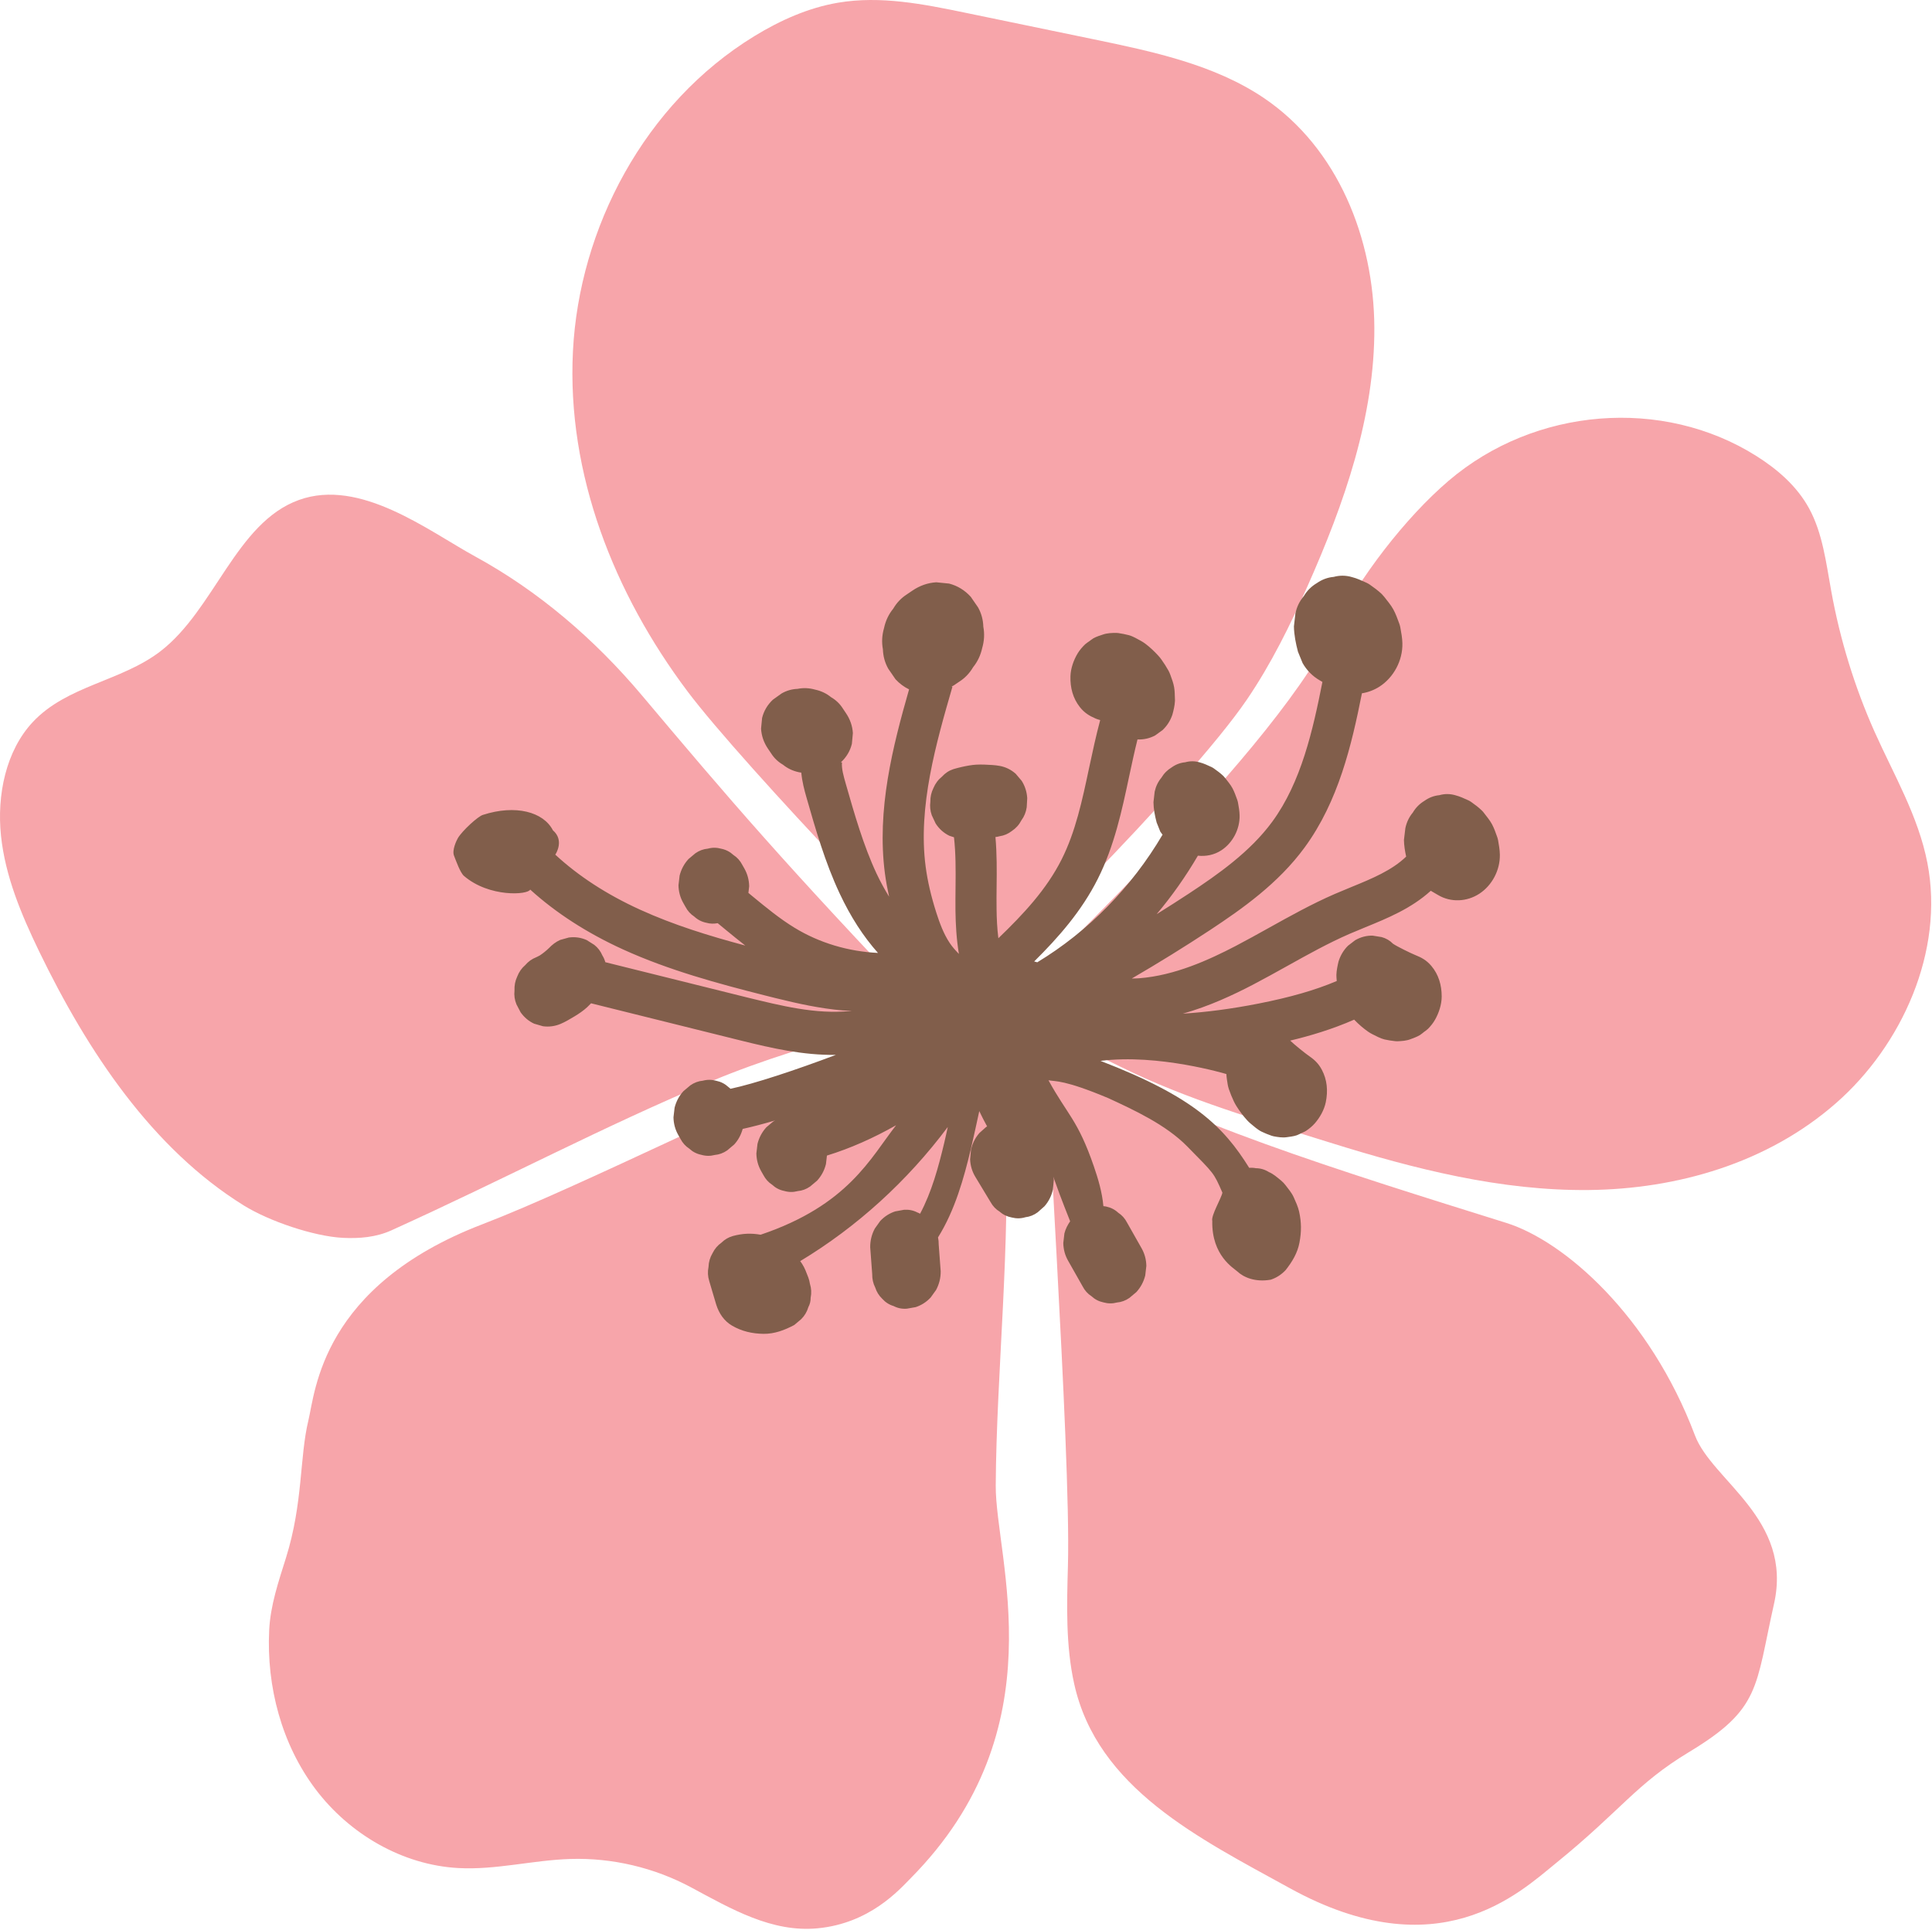 <svg xmlns="http://www.w3.org/2000/svg" xmlns:xlink="http://www.w3.org/1999/xlink" xmlns:serif="http://www.serif.com/" width="100%" height="100%" viewBox="0 0 1300 1299" xml:space="preserve" style="fill-rule:evenodd;clip-rule:evenodd;stroke-linejoin:round;stroke-miterlimit:2;"> <g transform="matrix(1,0,0,1,-0,-1.928)"> <g transform="matrix(4.167,0,0,4.167,0,0)"> <path d="M156.473,160.387C154.437,160.128 119.968,124.05 111.029,112.145C99.149,96.33 91.509,77.017 92.518,57.181C93.526,37.352 104.023,17.174 121.829,6.29C125.985,3.749 130.529,1.713 135.325,0.899C142.214,-0.271 149.156,1.132 155.884,2.521C162.768,3.943 169.651,5.372 176.535,6.794C186.184,8.791 196.105,10.898 204.081,16.288C216.09,24.4 221.849,39.052 221.926,53.355C222.004,67.658 217.085,81.755 211.146,95.115C208.347,101.416 205.29,107.653 201.367,113.425C192.001,127.198 158.631,160.658 156.473,160.387ZM162.295,182.8C163.264,200.858 160.892,222.336 160.789,240.413C160.724,252.151 171.007,279.639 147.048,303.831C145.154,305.751 140.423,311.122 132.008,311.917C124.639,312.615 118.118,308.808 111.59,305.299C105.637,302.106 98.844,300.503 92.096,300.716C86.047,300.903 80.068,302.513 74.031,302.183C64.976,301.698 56.419,296.696 50.951,289.444C45.483,282.186 43.021,272.866 43.467,263.778C43.66,259.752 44.972,255.925 46.175,252.086C48.954,243.219 48.353,235.87 49.794,229.898C50.925,225.225 51.882,208.181 77.89,198.202C93.893,192.062 123.728,176.899 141.98,169.705C149.911,166.583 156.685,166.493 157.447,166.848C162.534,169.188 162.043,178.127 162.295,182.8ZM150.105,164.562C150.105,164.562 131.323,168.226 114.996,175.045C97.383,182.407 82.046,190.641 63.199,199.185C60.749,200.297 58.048,200.53 55.353,200.394C50.647,200.148 43.447,197.699 39.356,195.159C24.62,186.007 14.188,170.404 6.283,154.052C3.459,148.19 0.854,142.043 0.162,135.457C-0.528,128.878 0.951,121.723 5.301,117.076C10.833,111.175 19.539,110.528 25.873,105.681C34.644,98.966 38.102,84.889 48.262,81.218C58.177,77.637 69.139,86.188 76.746,90.35C86.913,95.909 95.955,103.632 103.64,112.758C117.685,129.44 126.727,140.092 150.105,164.562ZM180.938,172.756C172.639,168.645 164.547,165.349 163.254,162.88C162.543,161.529 204.206,124.339 215.245,102.248C219.485,93.762 226.924,84.086 233.937,78.101C247.852,66.228 268.49,64.574 283.614,74.113C286.988,76.246 290.155,78.954 292.133,82.587C294.317,86.594 294.873,91.364 295.707,95.94C297.129,103.805 299.494,111.458 302.706,118.664C305.815,125.619 309.764,132.276 311.232,139.851C314.004,154.135 307.089,169.33 296.489,178.624C285.391,188.358 270.791,192.514 256.578,192.669C242.365,192.824 228.392,189.269 214.793,185.017C203.353,181.436 191.745,178.114 180.938,172.756ZM172.446,253.391C172.976,234.615 168.271,168.968 169.02,167.235C169.777,168.696 173.57,170.351 175.6,171.87C187.24,180.589 217.747,190.006 243.232,197.981C252.604,200.916 266.409,212.97 273.7,232.308C276.466,239.631 289.541,245.81 286.465,259.505C283.421,273.04 284.351,276.446 272.756,283.439C264.134,288.642 261.924,292.72 251.201,301.433C245.268,306.254 232.231,318.638 208.272,305.434C193.684,297.393 177.177,289.334 173.448,272.387C172.09,266.227 172.265,259.77 172.446,253.391Z" style="fill:rgb(247,165,170);"></path> <path d="M207.88,156.475C211.299,154.569 214.53,152.772 217.93,151.292C218.757,150.936 219.598,150.594 220.438,150.245C224.109,148.745 227.89,147.194 231.038,144.337C231.438,144.57 231.833,144.803 232.233,145.035C234.269,146.238 236.855,146.141 238.897,144.803C240.92,143.478 242.245,141.015 242.193,138.501C242.18,137.719 242.045,136.95 241.909,136.187C241.877,136.006 241.831,135.832 241.767,135.657C241.521,134.959 241.269,134.235 240.92,133.582C240.578,132.936 240.002,132.264 239.627,131.766C239.524,131.624 239.408,131.488 239.278,131.366C238.755,130.855 238.16,130.415 237.566,129.995C237.43,129.898 237.288,129.814 237.139,129.743C236.46,129.433 235.762,129.103 235.032,128.916C234.159,128.657 233.287,128.651 232.421,128.897C231.555,128.981 230.753,129.284 230.01,129.814C229.228,130.286 228.608,130.913 228.136,131.708C227.535,132.432 227.134,133.272 226.934,134.229C226.856,134.856 226.785,135.489 226.707,136.116C226.72,137.027 226.869,137.926 227.063,138.818C224.762,141.041 221.563,142.366 218.176,143.749C217.284,144.118 216.398,144.48 215.532,144.854C211.835,146.464 208.306,148.429 204.894,150.329C203.09,151.331 201.287,152.339 199.465,153.289C195.27,155.467 189.718,158.027 183.959,158.466C183.565,158.498 183.164,158.498 182.763,158.505C187.036,156.017 191.295,153.386 195.431,150.658C200.563,147.265 206.4,143.168 210.652,137.363C216.133,129.892 218.26,120.792 219.921,112.441C220.91,112.286 221.879,111.924 222.758,111.362C225.033,109.894 226.52,107.161 226.455,104.362C226.436,103.496 226.274,102.636 226.119,101.79C226.08,101.589 226.029,101.395 225.958,101.201C225.673,100.426 225.389,99.618 224.988,98.888C224.6,98.171 223.947,97.414 223.521,96.858C223.398,96.703 223.269,96.555 223.127,96.413C222.526,95.844 221.86,95.353 221.188,94.887C221.033,94.777 220.865,94.687 220.696,94.603C219.927,94.254 219.139,93.879 218.311,93.672C217.323,93.381 216.34,93.375 215.358,93.64C214.388,93.724 213.477,94.06 212.637,94.648C211.764,95.165 211.06,95.863 210.536,96.742C209.858,97.544 209.405,98.474 209.179,99.541C209.101,100.239 209.017,100.943 208.94,101.641C208.966,103.024 209.237,104.368 209.593,105.726C209.845,106.34 210.097,106.947 210.342,107.561C211.014,108.731 211.919,109.655 213.057,110.321C213.218,110.418 213.38,110.509 213.542,110.605C212.01,118.355 210.116,126.815 205.437,133.188C201.875,138.049 196.64,141.713 192.006,144.77C190.287,145.908 188.529,147.02 186.771,148.118C189.246,145.184 191.469,142.024 193.434,138.669C194.727,138.811 196.065,138.553 197.215,137.803C199.031,136.62 200.214,134.423 200.169,132.173C200.156,131.475 200.033,130.784 199.91,130.105C199.878,129.944 199.839,129.789 199.781,129.633C199.555,129.006 199.329,128.36 199.019,127.778C198.715,127.197 198.191,126.596 197.855,126.15C197.758,126.027 197.655,125.904 197.545,125.794C197.067,125.335 196.537,124.948 196.007,124.573C195.884,124.482 195.755,124.411 195.619,124.346C195.005,124.062 194.378,123.765 193.725,123.597C192.937,123.37 192.155,123.364 191.379,123.584C190.603,123.655 189.879,123.926 189.214,124.398C188.516,124.818 187.953,125.381 187.533,126.085C186.997,126.731 186.635,127.481 186.454,128.334C186.389,128.903 186.325,129.465 186.26,130.028C186.273,131.139 186.486,132.219 186.771,133.305C186.965,133.796 187.165,134.287 187.359,134.778C187.469,134.966 187.611,135.101 187.727,135.276C182.718,143.788 175.705,150.923 167.497,155.887C167.335,155.842 167.167,155.797 166.999,155.752C170.936,151.848 174.652,147.621 177.263,142.431C179.952,137.092 181.173,131.34 182.35,125.781C182.783,123.758 183.203,121.8 183.681,119.893L183.694,119.893C184.689,119.938 185.633,119.725 186.531,119.247C186.926,118.962 187.32,118.678 187.714,118.394C188.445,117.709 188.981,116.875 189.311,115.905C189.505,115.201 189.686,114.464 189.724,113.734C189.737,113.604 189.731,113.475 189.724,113.352C189.698,112.725 189.705,112.079 189.595,111.459C189.479,110.78 189.214,110.088 188.988,109.468C188.904,109.222 188.794,108.983 188.671,108.757C188.328,108.143 187.94,107.542 187.533,106.973C187.372,106.747 187.191,106.527 186.997,106.32C186.357,105.622 185.659,104.969 184.909,104.407C184.702,104.252 184.483,104.116 184.256,103.987C183.707,103.69 182.964,103.237 182.292,103.056C181.742,102.908 181.154,102.798 180.592,102.714C180.482,102.701 180.372,102.688 180.256,102.688C179.551,102.688 178.801,102.707 178.116,102.946C177.728,103.076 177.03,103.283 176.559,103.56C176.352,103.683 175.938,104 175.906,104.026C175.828,104.084 175.421,104.343 175.234,104.517C174.781,104.95 174.355,105.441 174.025,105.984C173.372,107.064 172.9,108.389 172.855,109.668C172.797,111.53 173.249,113.249 174.38,114.677C175.124,115.615 175.912,116.086 176.959,116.539C177.186,116.636 177.425,116.7 177.657,116.765C176.972,119.331 176.416,121.91 175.88,124.43C174.749,129.763 173.682,134.798 171.42,139.29C168.99,144.111 165.3,148.073 161.215,152.003C161.008,150.374 160.943,148.765 160.924,147.317C160.904,146.102 160.917,144.88 160.93,143.652C160.963,141.041 160.982,138.359 160.743,135.657C160.969,135.625 161.195,135.599 161.415,135.528C162.139,135.425 162.798,135.14 163.399,134.675C164.059,134.235 164.569,133.666 164.931,132.962C165.39,132.342 165.674,131.643 165.791,130.855C165.817,130.364 165.849,129.866 165.875,129.375C165.81,128.354 165.513,127.423 164.983,126.583C164.653,126.201 164.33,125.814 164.007,125.432C163.251,124.767 162.391,124.34 161.409,124.165C161.014,124.094 160.62,124.049 160.219,124.023C159.379,123.972 158.513,123.92 157.666,123.965C157.272,123.991 156.884,124.03 156.497,124.101C155.643,124.243 154.79,124.443 153.956,124.689C153.233,124.928 152.619,125.335 152.108,125.904C151.5,126.389 151.042,127.003 150.725,127.753C150.382,128.451 150.214,129.181 150.234,129.937C150.13,130.687 150.208,131.417 150.46,132.135C150.667,132.581 150.88,133.027 151.087,133.473C151.649,134.345 152.386,135.004 153.297,135.45C153.543,135.534 153.795,135.612 154.047,135.696C154.338,138.268 154.331,140.944 154.299,143.756C154.286,145.035 154.273,146.315 154.286,147.595C154.318,149.689 154.435,152.08 154.842,154.536C154.273,153.955 153.756,153.373 153.355,152.766C152.36,151.279 151.707,149.469 151.203,147.899C150.35,145.229 149.781,142.786 149.471,140.434C148.198,130.764 151.171,120.468 153.795,111.388L153.653,111.349C153.775,111.278 153.905,111.239 154.021,111.161C154.312,110.961 154.603,110.767 154.887,110.573C155.811,109.985 156.561,109.209 157.13,108.233C157.854,107.341 158.345,106.301 158.604,105.125C158.94,103.961 158.998,102.817 158.785,101.686C158.752,100.555 158.468,99.515 157.931,98.558C157.537,97.99 157.143,97.414 156.749,96.846C155.773,95.779 154.609,95.068 153.258,94.719C152.573,94.654 151.882,94.583 151.19,94.512C149.82,94.596 148.534,95.042 147.332,95.857C147.047,96.051 146.756,96.251 146.465,96.445C145.541,97.033 144.798,97.809 144.229,98.785C143.499,99.676 143.008,100.717 142.756,101.893C142.419,103.05 142.355,104.2 142.568,105.331C142.607,106.462 142.891,107.503 143.428,108.46C143.822,109.028 144.216,109.604 144.604,110.172C145.25,110.877 145.987,111.413 146.795,111.808C144.165,121.005 141.54,131.23 142.898,141.558C143.059,142.786 143.292,144.027 143.57,145.294C142.859,144.137 142.18,142.903 141.547,141.565C139.421,137.014 137.973,131.947 136.57,127.042C136.221,125.827 135.866,124.573 135.963,123.61L135.775,123.59C135.788,123.584 135.801,123.571 135.814,123.564C136.693,122.737 137.275,121.755 137.559,120.611C137.611,120.035 137.663,119.454 137.721,118.872C137.65,117.722 137.281,116.649 136.603,115.647C136.441,115.401 136.279,115.162 136.118,114.923C135.633,114.147 134.987,113.527 134.185,113.062C133.442,112.46 132.589,112.053 131.619,111.846C130.662,111.575 129.718,111.536 128.787,111.724C127.851,111.762 126.998,112.014 126.21,112.467C125.738,112.803 125.272,113.139 124.801,113.475C123.922,114.302 123.346,115.285 123.062,116.422C123.004,117.004 122.952,117.579 122.894,118.161C122.965,119.312 123.333,120.391 124.012,121.393C124.174,121.632 124.335,121.871 124.503,122.117C124.982,122.886 125.628,123.506 126.436,123.978C127.173,124.579 128.026,124.98 128.994,125.187C129.123,125.225 129.254,125.225 129.389,125.251C129.524,126.718 129.886,128.063 130.21,129.2C131.69,134.371 133.216,139.723 135.588,144.777C137.346,148.532 139.421,151.738 141.773,154.375C137.016,154.149 132.33,152.778 128.271,150.29C125.912,148.849 123.734,147.058 121.427,145.158L120.851,144.68C120.89,144.324 120.935,143.969 120.974,143.613C120.955,142.592 120.703,141.649 120.218,140.776C120.095,140.569 119.979,140.356 119.863,140.149C119.514,139.477 119.035,138.941 118.428,138.553C117.878,138.042 117.232,137.706 116.489,137.551C115.758,137.344 115.028,137.331 114.304,137.532C113.587,137.596 112.915,137.842 112.294,138.275C111.926,138.585 111.551,138.902 111.176,139.212C110.478,139.975 110,140.867 109.741,141.888C109.683,142.411 109.625,142.928 109.56,143.445C109.579,144.467 109.832,145.41 110.323,146.283C110.439,146.49 110.562,146.703 110.678,146.91C111.027,147.582 111.506,148.112 112.113,148.506C112.662,149.017 113.309,149.353 114.052,149.502C114.666,149.683 115.28,149.683 115.894,149.573L117.258,150.697C118.266,151.525 119.294,152.365 120.347,153.186C114.505,151.622 108.804,149.87 103.355,147.388C97.952,144.926 93.382,141.94 89.666,138.501C89.801,138.314 91.133,136.161 89.284,134.571C87.759,131.605 83.267,130.37 77.986,132.077C77.204,132.29 74.645,134.636 73.94,135.825C73.708,136.226 72.964,137.777 73.313,138.669C73.662,139.561 74.322,141.429 74.929,141.946C79.008,145.443 85.264,145.003 85.613,144.143C89.756,147.899 94.752,151.137 100.583,153.8C107.996,157.18 115.959,159.326 123.482,161.232C124.064,161.375 124.639,161.523 125.208,161.665C128.918,162.583 132.382,163.339 136.027,163.663C136.525,163.708 137.016,163.682 137.514,163.708C137.43,163.721 137.346,163.734 137.262,163.747C131.768,164.335 126.035,162.881 120.625,161.562L97.751,155.874C97.635,155.487 97.486,155.118 97.266,154.776C96.982,154.097 96.543,153.528 95.967,153.076C95.56,152.817 95.159,152.559 94.752,152.307C93.828,151.887 92.858,151.751 91.85,151.887C91.385,152.016 90.926,152.145 90.461,152.274C89.756,152.585 89.161,153.05 88.631,153.606C88.186,154.039 87.701,154.42 87.197,154.763C86.99,154.873 86.789,154.989 86.576,155.079C85.885,155.351 85.296,155.771 84.812,156.346C84.243,156.831 83.816,157.438 83.532,158.162C83.189,158.893 83.041,159.655 83.08,160.444C82.995,161.213 83.099,161.963 83.396,162.68C83.622,163.107 83.849,163.54 84.068,163.966C84.644,164.781 85.368,165.395 86.247,165.802C86.725,165.938 87.197,166.073 87.668,166.216C88.651,166.351 89.614,166.222 90.545,165.828C90.919,165.666 91.281,165.485 91.637,165.285C92.387,164.852 93.162,164.419 93.873,163.902C94.196,163.669 94.513,163.417 94.81,163.146C95.03,162.945 95.231,162.719 95.444,162.512L118.945,168.355C119.229,168.426 119.514,168.497 119.804,168.568C124.497,169.732 129.673,170.921 134.974,170.843C128.438,173.312 121.789,175.51 117.956,176.318C117.84,176.227 117.743,176.111 117.62,176.033C117.07,175.523 116.424,175.187 115.681,175.032C114.95,174.825 114.22,174.818 113.496,175.012C112.779,175.077 112.107,175.322 111.486,175.755C111.118,176.072 110.743,176.382 110.368,176.693C109.67,177.455 109.192,178.347 108.933,179.368C108.875,179.892 108.817,180.409 108.752,180.926C108.772,181.947 109.024,182.891 109.515,183.763C109.631,183.97 109.754,184.184 109.87,184.39C110.219,185.063 110.698,185.593 111.305,185.987C111.855,186.497 112.501,186.834 113.244,186.982C113.975,187.195 114.698,187.202 115.422,187.008C116.14,186.943 116.812,186.698 117.432,186.265C117.807,185.948 118.182,185.638 118.551,185.321C119.216,184.604 119.662,183.751 119.927,182.8C121.511,182.451 123.282,181.986 125.175,181.43C125.078,181.495 124.969,181.527 124.872,181.592C124.503,181.909 124.128,182.219 123.753,182.529C123.055,183.298 122.577,184.19 122.319,185.211C122.26,185.728 122.202,186.245 122.138,186.762C122.157,187.784 122.409,188.727 122.9,189.6C123.017,189.807 123.139,190.02 123.256,190.227C123.605,190.899 124.083,191.429 124.691,191.823C125.24,192.334 125.886,192.67 126.63,192.819C127.36,193.032 128.084,193.038 128.808,192.844C129.532,192.78 130.197,192.534 130.817,192.101C131.193,191.784 131.568,191.474 131.936,191.164C132.641,190.395 133.119,189.503 133.371,188.482C133.429,188.023 133.481,187.564 133.532,187.105C137.313,185.942 141.049,184.274 144.701,182.206C140.571,187.48 136.99,195.113 122.823,199.889C121.272,199.618 119.914,199.676 118.35,200.096C117.639,200.297 117.019,200.659 116.489,201.182C115.881,201.609 115.403,202.171 115.06,202.869C114.647,203.567 114.433,204.31 114.408,205.105C114.252,205.861 114.291,206.618 114.524,207.367C114.957,208.757 115.19,209.701 115.655,211.181C116.107,212.609 116.935,213.831 118.208,214.574C119.779,215.492 121.478,215.873 123.275,215.899C125.053,215.925 126.688,215.304 128.257,214.471C128.632,214.154 129.007,213.844 129.377,213.527C129.932,212.978 130.313,212.325 130.533,211.582C130.785,211.11 130.908,210.612 130.901,210.076C131.057,209.313 131.018,208.563 130.785,207.813C130.733,207.458 130.643,207.122 130.521,206.792C130.248,206.075 129.951,205.247 129.519,204.588C129.422,204.446 129.317,204.304 129.215,204.155C138.38,198.629 146.511,191.229 153.045,182.49C152.851,183.337 152.683,184.19 152.476,185.037C151.533,188.992 150.428,193.032 148.573,196.496C148.424,196.432 148.288,196.341 148.127,196.289C147.461,195.947 146.743,195.805 145.974,195.863C145.496,195.947 145.024,196.037 144.552,196.121C143.628,196.425 142.82,196.942 142.135,197.673C141.844,198.08 141.553,198.487 141.263,198.894C140.758,199.831 140.513,200.84 140.519,201.906C140.629,203.354 140.739,204.802 140.842,206.256C140.83,207.031 140.991,207.755 141.327,208.415C141.553,209.125 141.935,209.733 142.471,210.244C142.982,210.812 143.589,211.2 144.294,211.407C144.96,211.756 145.677,211.898 146.446,211.834C146.924,211.75 147.396,211.666 147.868,211.582C148.792,211.278 149.6,210.761 150.285,210.024C150.576,209.623 150.867,209.216 151.158,208.809C151.662,207.865 151.908,206.863 151.901,205.797C151.791,204.349 151.681,202.895 151.578,201.447C151.584,201.059 151.546,200.684 151.468,200.322C154.209,195.94 155.637,190.763 156.768,186.064C157.253,184.022 157.679,181.973 158.132,179.924C158.526,180.758 158.953,181.585 159.399,182.4C159.347,182.432 159.295,182.445 159.25,182.477C158.888,182.8 158.52,183.124 158.158,183.453C157.473,184.235 157.02,185.14 156.794,186.168C156.749,186.685 156.697,187.202 156.652,187.725C156.697,188.74 156.975,189.677 157.492,190.537C158.313,191.894 159.134,193.258 159.954,194.615C160.316,195.275 160.808,195.792 161.428,196.167C161.99,196.664 162.65,196.974 163.393,197.11C164.13,197.298 164.86,197.285 165.577,197.065C166.295,196.981 166.961,196.716 167.568,196.264C167.93,195.94 168.299,195.617 168.66,195.294C169.346,194.512 169.798,193.607 170.024,192.579C170.069,192.056 170.115,191.539 170.166,191.022C170.153,190.841 170.102,190.679 170.082,190.511C170.179,190.796 170.283,191.067 170.386,191.358C171.142,193.568 172.803,197.718 172.803,197.718C172.396,198.312 172.06,198.952 171.879,199.676C171.821,200.193 171.763,200.71 171.698,201.227C171.718,202.249 171.97,203.199 172.461,204.065C173.243,205.454 174.025,206.837 174.814,208.221C175.156,208.893 175.634,209.423 176.242,209.817C176.791,210.328 177.438,210.664 178.181,210.819C178.911,211.026 179.642,211.032 180.365,210.838C181.083,210.774 181.755,210.528 182.376,210.095C182.75,209.778 183.119,209.468 183.494,209.158C184.192,208.395 184.67,207.503 184.929,206.482C184.987,205.958 185.045,205.441 185.11,204.924C185.09,203.903 184.838,202.959 184.347,202.087C183.565,200.704 182.783,199.321 181.994,197.931C181.652,197.265 181.173,196.729 180.566,196.335C180.016,195.824 179.37,195.494 178.627,195.339C178.472,195.294 178.323,195.3 178.174,195.275C177.968,193.012 177.328,190.867 176.63,188.837C174.038,181.307 172.364,180.538 169.307,174.941C170.483,175.174 171.795,174.818 178.982,177.837C183.08,179.73 188.27,182.122 191.709,185.625C196.11,190.11 195.949,189.807 197.39,193.09C197.241,193.969 195.528,196.8 195.755,197.66C195.638,203.296 199.258,205.306 199.794,205.816C200.861,206.818 202.748,207.581 205.191,207.154C206.122,206.85 206.923,206.327 207.608,205.596C208.649,204.272 209.521,202.856 209.838,201.143C210.168,199.379 210.161,197.873 209.773,196.134C209.593,195.346 209.231,194.564 208.914,193.853C208.584,193.116 208.041,192.482 207.563,191.862C207.356,191.591 207.124,191.351 206.859,191.132C206.251,190.64 205.637,190.078 204.907,189.774C204.26,189.367 203.556,189.154 202.8,189.147C202.438,189.076 202.076,189.057 201.72,189.089C197.571,182.426 192.762,177.61 177.709,171.813C187.036,170.617 198.03,173.939 198.03,173.939C198.062,174.515 198.159,175.103 198.249,175.639C198.295,175.898 198.359,176.156 198.443,176.402C198.676,177.074 198.947,177.74 199.251,178.38C199.374,178.638 199.516,178.884 199.665,179.129C200.175,179.937 200.751,180.713 201.391,181.411C201.565,181.605 201.753,181.779 201.953,181.947C202.438,182.348 203.09,182.936 203.717,183.24C204.228,183.492 204.79,183.712 205.327,183.899C205.43,183.932 205.54,183.964 205.65,183.99C206.341,184.119 207.078,184.242 207.789,184.138C208.19,184.08 208.907,184.003 209.418,183.822C209.644,183.744 210.103,183.499 210.142,183.486C210.226,183.44 210.665,183.266 210.879,183.124C211.396,182.781 211.893,182.38 212.314,181.902C213.134,180.958 213.826,179.743 214.085,178.483C214.459,176.654 214.311,174.87 213.445,173.241C212.882,172.181 212.191,171.567 211.234,170.914C210.762,170.591 209.017,169.195 208.339,168.536C211.564,167.767 215.125,166.707 218.673,165.149C218.706,165.182 218.725,165.22 218.757,165.246C219.417,165.918 220.141,166.552 220.91,167.088C221.123,167.237 221.343,167.366 221.569,167.482C222.131,167.76 222.894,168.187 223.566,168.349C224.122,168.478 224.717,168.562 225.279,168.626C225.389,168.639 225.505,168.646 225.615,168.646C226.326,168.614 227.069,168.575 227.748,168.316C228.129,168.168 228.821,167.935 229.286,167.644C229.493,167.515 229.894,167.179 229.926,167.153C230.004,167.095 230.404,166.823 230.585,166.642C231.025,166.196 231.432,165.692 231.742,165.136C232.363,164.031 232.796,162.7 232.802,161.42C232.802,159.558 232.298,157.852 231.122,156.463C230.353,155.558 229.545,155.112 228.478,154.692C227.897,154.465 225.525,153.308 224.936,152.888C224.426,152.365 223.812,152.009 223.101,151.815C222.616,151.738 222.131,151.66 221.647,151.583C220.645,151.563 219.708,151.815 218.822,152.326C218.441,152.623 218.053,152.914 217.672,153.212C216.954,153.929 216.45,154.776 216.146,155.752C215.978,156.469 215.817,157.206 215.797,157.943C215.797,158.065 215.804,158.195 215.81,158.324C215.83,158.518 215.843,158.712 215.855,158.912C212.372,160.392 208.332,161.549 203.213,162.557C198.876,163.411 194.824,163.941 190.998,164.186C195.263,162.984 199.128,161.168 202.283,159.526C204.163,158.544 206.025,157.51 207.88,156.475Z" style="fill:rgb(129,94,75);fill-rule:nonzero;"></path> </g> </g> </svg>